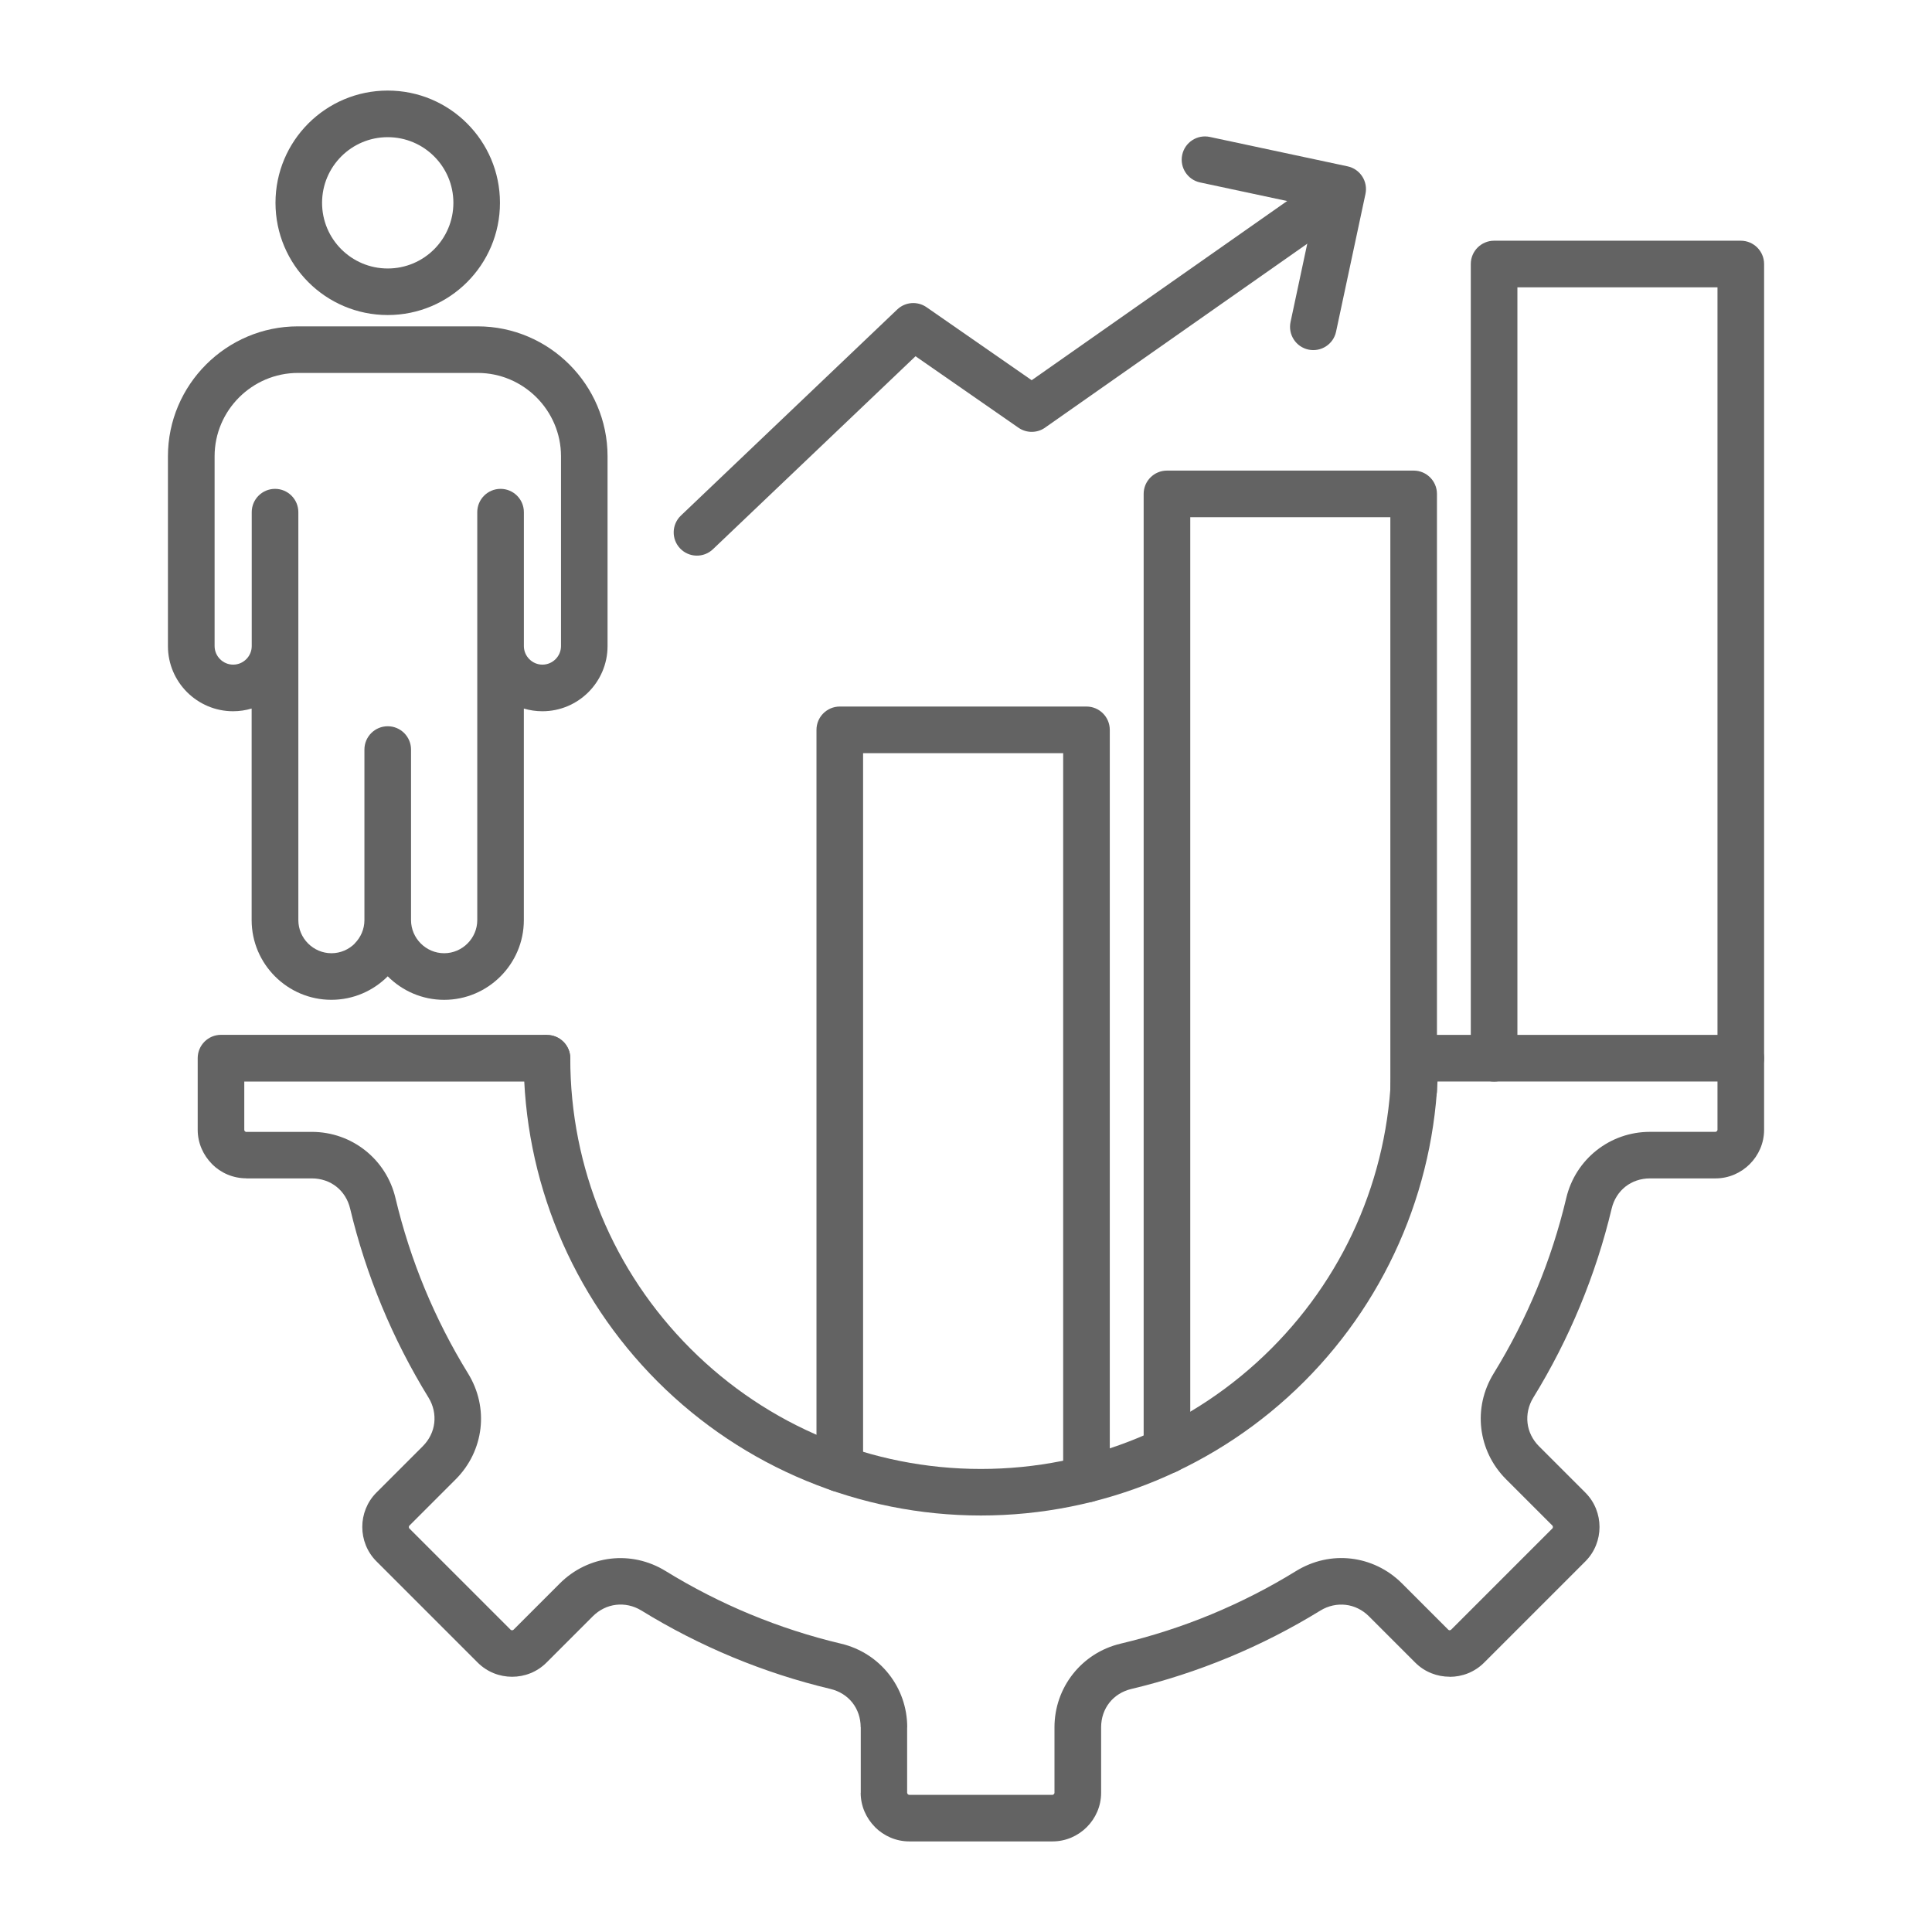 <?xml version="1.0" encoding="UTF-8"?>
<svg id="Guide" xmlns="http://www.w3.org/2000/svg" viewBox="0 0 640 640">
  <defs>
    <style>
      .cls-1 {
        fill: #636363;
      }
    </style>
  </defs>
  <path class="cls-1" d="M502.66,350.56c0,4.26-3.46,7.72-7.72,7.72s-7.72-3.46-7.72-7.72V87.46c0-4.26,3.46-7.72,7.72-7.72h81.72c4.26,0,7.72,3.46,7.72,7.72v263.1c0,4.26-3.46,7.72-7.72,7.72s-7.72-3.46-7.72-7.72V95.18h-66.28v255.38h0Z"/>
  <path class="cls-1" d="M394.29,480.45c0,4.26-3.46,7.72-7.72,7.72s-7.72-3.46-7.72-7.72V163.61c0-4.26,3.46-7.72,7.72-7.72h81.72c4.26,0,7.72,3.46,7.72,7.72v197.52c0,4.26-3.46,7.72-7.72,7.72s-7.72-3.46-7.72-7.72v-189.8h-66.28v309.12h0Z"/>
  <path class="cls-1" d="M285.91,486.51c0,4.26-3.46,7.72-7.72,7.72s-7.72-3.46-7.72-7.72v-244.74c0-4.26,3.46-7.72,7.72-7.72h81.72c4.26,0,7.72,3.46,7.72,7.72v248.23c0,4.26-3.46,7.72-7.72,7.72s-7.72-3.46-7.72-7.72v-240.51h-66.28v237.02h0Z"/>
  <path class="cls-1" d="M128.44,323.42l-.03.03c-4.78,4.78-11.38,7.75-18.65,7.75s-13.87-2.97-18.65-7.75c-4.78-4.78-7.75-11.38-7.75-18.65v-70.09c-1.95.58-4.01.9-6.15.9-5.94,0-11.34-2.43-15.25-6.33-3.91-3.91-6.33-9.31-6.33-15.25v-62.88c0-11.84,4.84-22.6,12.64-30.4,7.8-7.8,18.56-12.64,30.4-12.64h59.55c11.84,0,22.61,4.84,30.4,12.64,7.8,7.8,12.64,18.56,12.64,30.4v62.88c0,5.94-2.43,11.34-6.33,15.25-3.91,3.91-9.31,6.33-15.25,6.33-2.13,0-4.2-.31-6.15-.89v70.09c0,7.27-2.97,13.87-7.75,18.65-4.78,4.78-11.38,7.75-18.65,7.75s-13.87-2.97-18.65-7.75l-.03-.03h0ZM117.49,312.54c1.99-1.99,3.23-4.73,3.23-7.74v-56.5c0-4.26,3.46-7.72,7.72-7.72s7.72,3.46,7.72,7.72v56.5c0,3.01,1.24,5.75,3.23,7.74s4.73,3.23,7.74,3.23,5.75-1.24,7.74-3.23c1.99-1.99,3.23-4.73,3.23-7.74v-135.14c0-4.26,3.46-7.72,7.72-7.72s7.72,3.46,7.72,7.72v44.36c0,1.68.69,3.22,1.81,4.34s2.65,1.81,4.34,1.81,3.22-.69,4.34-1.81,1.81-2.65,1.81-4.34v-62.88c0-7.58-3.11-14.48-8.11-19.49-5.01-5.01-11.9-8.11-19.49-8.11h-59.55c-7.58,0-14.48,3.11-19.49,8.11-5.01,5.01-8.11,11.9-8.11,19.49v62.88c0,1.68.69,3.22,1.81,4.34s2.65,1.81,4.34,1.81,3.22-.69,4.34-1.81,1.81-2.65,1.81-4.34v-44.36c0-4.26,3.46-7.72,7.72-7.72s7.72,3.46,7.72,7.72v135.14c0,3.01,1.24,5.75,3.23,7.74s4.73,3.23,7.74,3.23,5.75-1.24,7.74-3.23h0Z"/>
  <path class="cls-1" d="M128.44,30c10.27,0,19.57,4.16,26.29,10.89,6.73,6.73,10.89,16.03,10.89,26.29s-4.16,19.56-10.89,26.29-16.03,10.89-26.29,10.89-19.57-4.16-26.29-10.89c-6.73-6.73-10.89-16.03-10.89-26.29s4.16-19.56,10.89-26.29c6.73-6.73,16.03-10.89,26.29-10.89ZM143.82,51.81c-3.93-3.93-9.37-6.37-15.38-6.37s-11.44,2.43-15.38,6.37c-3.93,3.94-6.37,9.37-6.37,15.38s2.43,11.44,6.37,15.38c3.94,3.93,9.37,6.37,15.38,6.37s11.44-2.43,15.38-6.37c3.93-3.93,6.37-9.37,6.37-15.38s-2.43-11.44-6.37-15.38Z"/>
  <path class="cls-1" d="M397.56,60.44c-4.16-.88-6.82-4.97-5.94-9.14.88-4.16,4.97-6.82,9.14-5.94l45.63,9.74c4.16.88,6.82,4.97,5.94,9.14l-9.74,45.63c-.88,4.16-4.97,6.82-9.14,5.94-4.16-.88-6.82-4.97-5.94-9.14l8.13-38.1-38.08-8.13h0Z"/>
  <path class="cls-1" d="M236.17,181.94c-3.08,2.93-7.95,2.81-10.88-.27-2.93-3.08-2.81-7.95.27-10.88l71.67-68.28c2.7-2.56,6.76-2.79,9.7-.74h0s34.83,24.18,34.83,24.18l95.66-67.1c3.48-2.45,8.29-1.61,10.73,1.87s1.61,8.29-1.87,10.73l-99.78,69.99c-2.59,2.02-6.3,2.21-9.13.24l-34.09-23.67-67.12,63.94h0Z"/>
  <path class="cls-1" d="M460.95,350.56c0-4.26,3.46-7.72,7.72-7.72s7.72,3.46,7.72,7.72c0,20.08-3.98,39.73-11.52,57.94-7.55,18.24-18.64,34.96-32.84,49.16-14.21,14.21-30.93,25.3-49.15,32.85-18.2,7.54-37.85,11.52-57.94,11.52s-39.73-3.98-57.94-11.52c-18.24-7.55-34.96-18.64-49.16-32.84-14.21-14.21-25.3-30.92-32.85-49.15-7.54-18.2-11.52-37.85-11.52-57.94,0-4.26,3.46-7.72,7.72-7.72s7.72,3.46,7.72,7.72c0,18.14,3.56,35.8,10.31,52.1,6.74,16.27,16.71,31.26,29.53,44.09,12.81,12.81,27.81,22.78,44.09,29.52,16.3,6.75,33.97,10.32,52.09,10.32s35.8-3.56,52.09-10.31c16.27-6.74,31.26-16.71,44.09-29.53,12.81-12.81,22.78-27.81,29.52-44.09,6.75-16.3,10.32-33.97,10.32-52.09h0Z"/>
  <path class="cls-1" d="M181.19,342.84c4.26,0,7.72,3.46,7.72,7.72s-3.46,7.72-7.72,7.72h-100.27v16.02c0,.16.08.32.2.45h.01c.15.14.31.23.44.23v-.03h21.71c6.62,0,12.77,2.24,17.68,6.12,4.9,3.88,8.51,9.34,10.04,15.79,2.46,10.35,5.71,20.39,9.7,30.03,4.03,9.72,8.82,19.11,14.34,28.07,3.5,5.69,4.84,12.08,4.12,18.23-.73,6.21-3.5,12.14-8.2,16.85l-15.36,15.36c-.11.11-.16.28-.16.46s.05.35.16.46l33.57,33.57c.11.11.28.16.46.16s.35-.05.46-.16l15.36-15.36c4.7-4.7,10.64-7.47,16.84-8.2,6.15-.72,12.55.61,18.23,4.11,8.96,5.52,18.36,10.32,28.09,14.35h.02s0,0,0,0c9.67,4.01,19.7,7.26,29.99,9.7,6.45,1.53,11.91,5.14,15.79,10.04,3.88,4.91,6.12,11.05,6.12,17.68h-.03v21.71h.03c0,.16.08.32.2.45v-.02c.15.13.3.22.45.22h47.47c.15,0,.31-.08.44-.22s.22-.29.22-.44v-21.71c0-6.62,2.24-12.77,6.12-17.68,3.87-4.9,9.34-8.51,15.79-10.04,10.35-2.46,20.39-5.71,30.03-9.7,9.72-4.03,19.11-8.82,28.08-14.35,5.69-3.5,12.08-4.84,18.23-4.12,6.21.73,12.14,3.5,16.85,8.2l15.36,15.36c.13.13.3.19.46.19v-.03c.19,0,.35-.05.46-.16l33.57-33.57c.11-.11.16-.28.16-.46s-.05-.36-.16-.46l-15.36-15.36c-4.7-4.7-7.47-10.64-8.2-16.84-.72-6.15.61-12.55,4.11-18.23,5.52-8.96,10.31-18.36,14.34-28.08,4-9.65,7.25-19.69,9.7-30.02,1.53-6.45,5.14-11.91,10.04-15.79,4.91-3.88,11.05-6.12,17.68-6.12h21.71c.15,0,.3-.08.44-.22.13-.13.22-.29.22-.44v-16.02h-100.27c-4.26,0-7.72-3.46-7.72-7.72s3.46-7.72,7.72-7.72h107.99c4.26,0,7.72,3.46,7.72,7.72v23.73c0,4.41-1.83,8.44-4.74,11.35-2.91,2.91-6.94,4.74-11.35,4.74h-21.71c-3.12,0-5.95,1-8.15,2.74-2.2,1.74-3.83,4.26-4.55,7.28-2.61,10.96-6.12,21.77-10.49,32.32-4.34,10.48-9.52,20.62-15.49,30.32-1.6,2.61-2.21,5.56-1.88,8.4.33,2.79,1.61,5.49,3.8,7.68l15.36,15.36c3.12,3.12,4.68,7.26,4.68,11.38s-1.56,8.25-4.68,11.38l-33.57,33.57c-3.12,3.12-7.26,4.68-11.38,4.68v-.03c-4.14,0-8.28-1.55-11.38-4.65l-15.36-15.36c-2.19-2.19-4.89-3.47-7.68-3.8-2.84-.33-5.79.28-8.4,1.88-9.7,5.97-19.84,11.15-30.31,15.49-10.54,4.37-21.35,7.88-32.32,10.49-3.03.72-5.55,2.35-7.28,4.55-1.74,2.2-2.74,5.03-2.74,8.15v21.71c0,4.41-1.83,8.44-4.74,11.35-2.91,2.91-6.94,4.74-11.35,4.74h-47.47c-4.41,0-8.44-1.83-11.35-4.74l.02-.02h-.02c-2.91-2.93-4.74-6.95-4.74-11.34h.03v-21.71h-.03c0-3.12-1.01-5.95-2.74-8.15-1.74-2.2-4.26-3.83-7.28-4.55-11.01-2.62-21.83-6.13-32.34-10.49h0c-10.47-4.35-20.61-9.53-30.29-15.49-2.61-1.6-5.56-2.22-8.4-1.88-2.79.33-5.49,1.61-7.68,3.79l-15.36,15.36c-3.12,3.12-7.26,4.68-11.38,4.68s-8.25-1.56-11.38-4.68l-33.57-33.57c-3.12-3.12-4.68-7.26-4.68-11.38s1.56-8.25,4.68-11.38l15.36-15.36c2.19-2.19,3.47-4.89,3.8-7.68.33-2.84-.28-5.79-1.88-8.4-5.97-9.7-11.15-19.83-15.49-30.3-4.37-10.54-7.88-21.35-10.49-32.32-.72-3.03-2.35-5.55-4.55-7.28-2.2-1.74-5.03-2.74-8.15-2.74h-21.71v-.03c-4.43,0-8.46-1.81-11.35-4.71l.02-.02h-.02c-2.91-2.93-4.74-6.95-4.74-11.34v-23.74c0-4.26,3.46-7.72,7.72-7.72h107.99Z"/>
</svg>